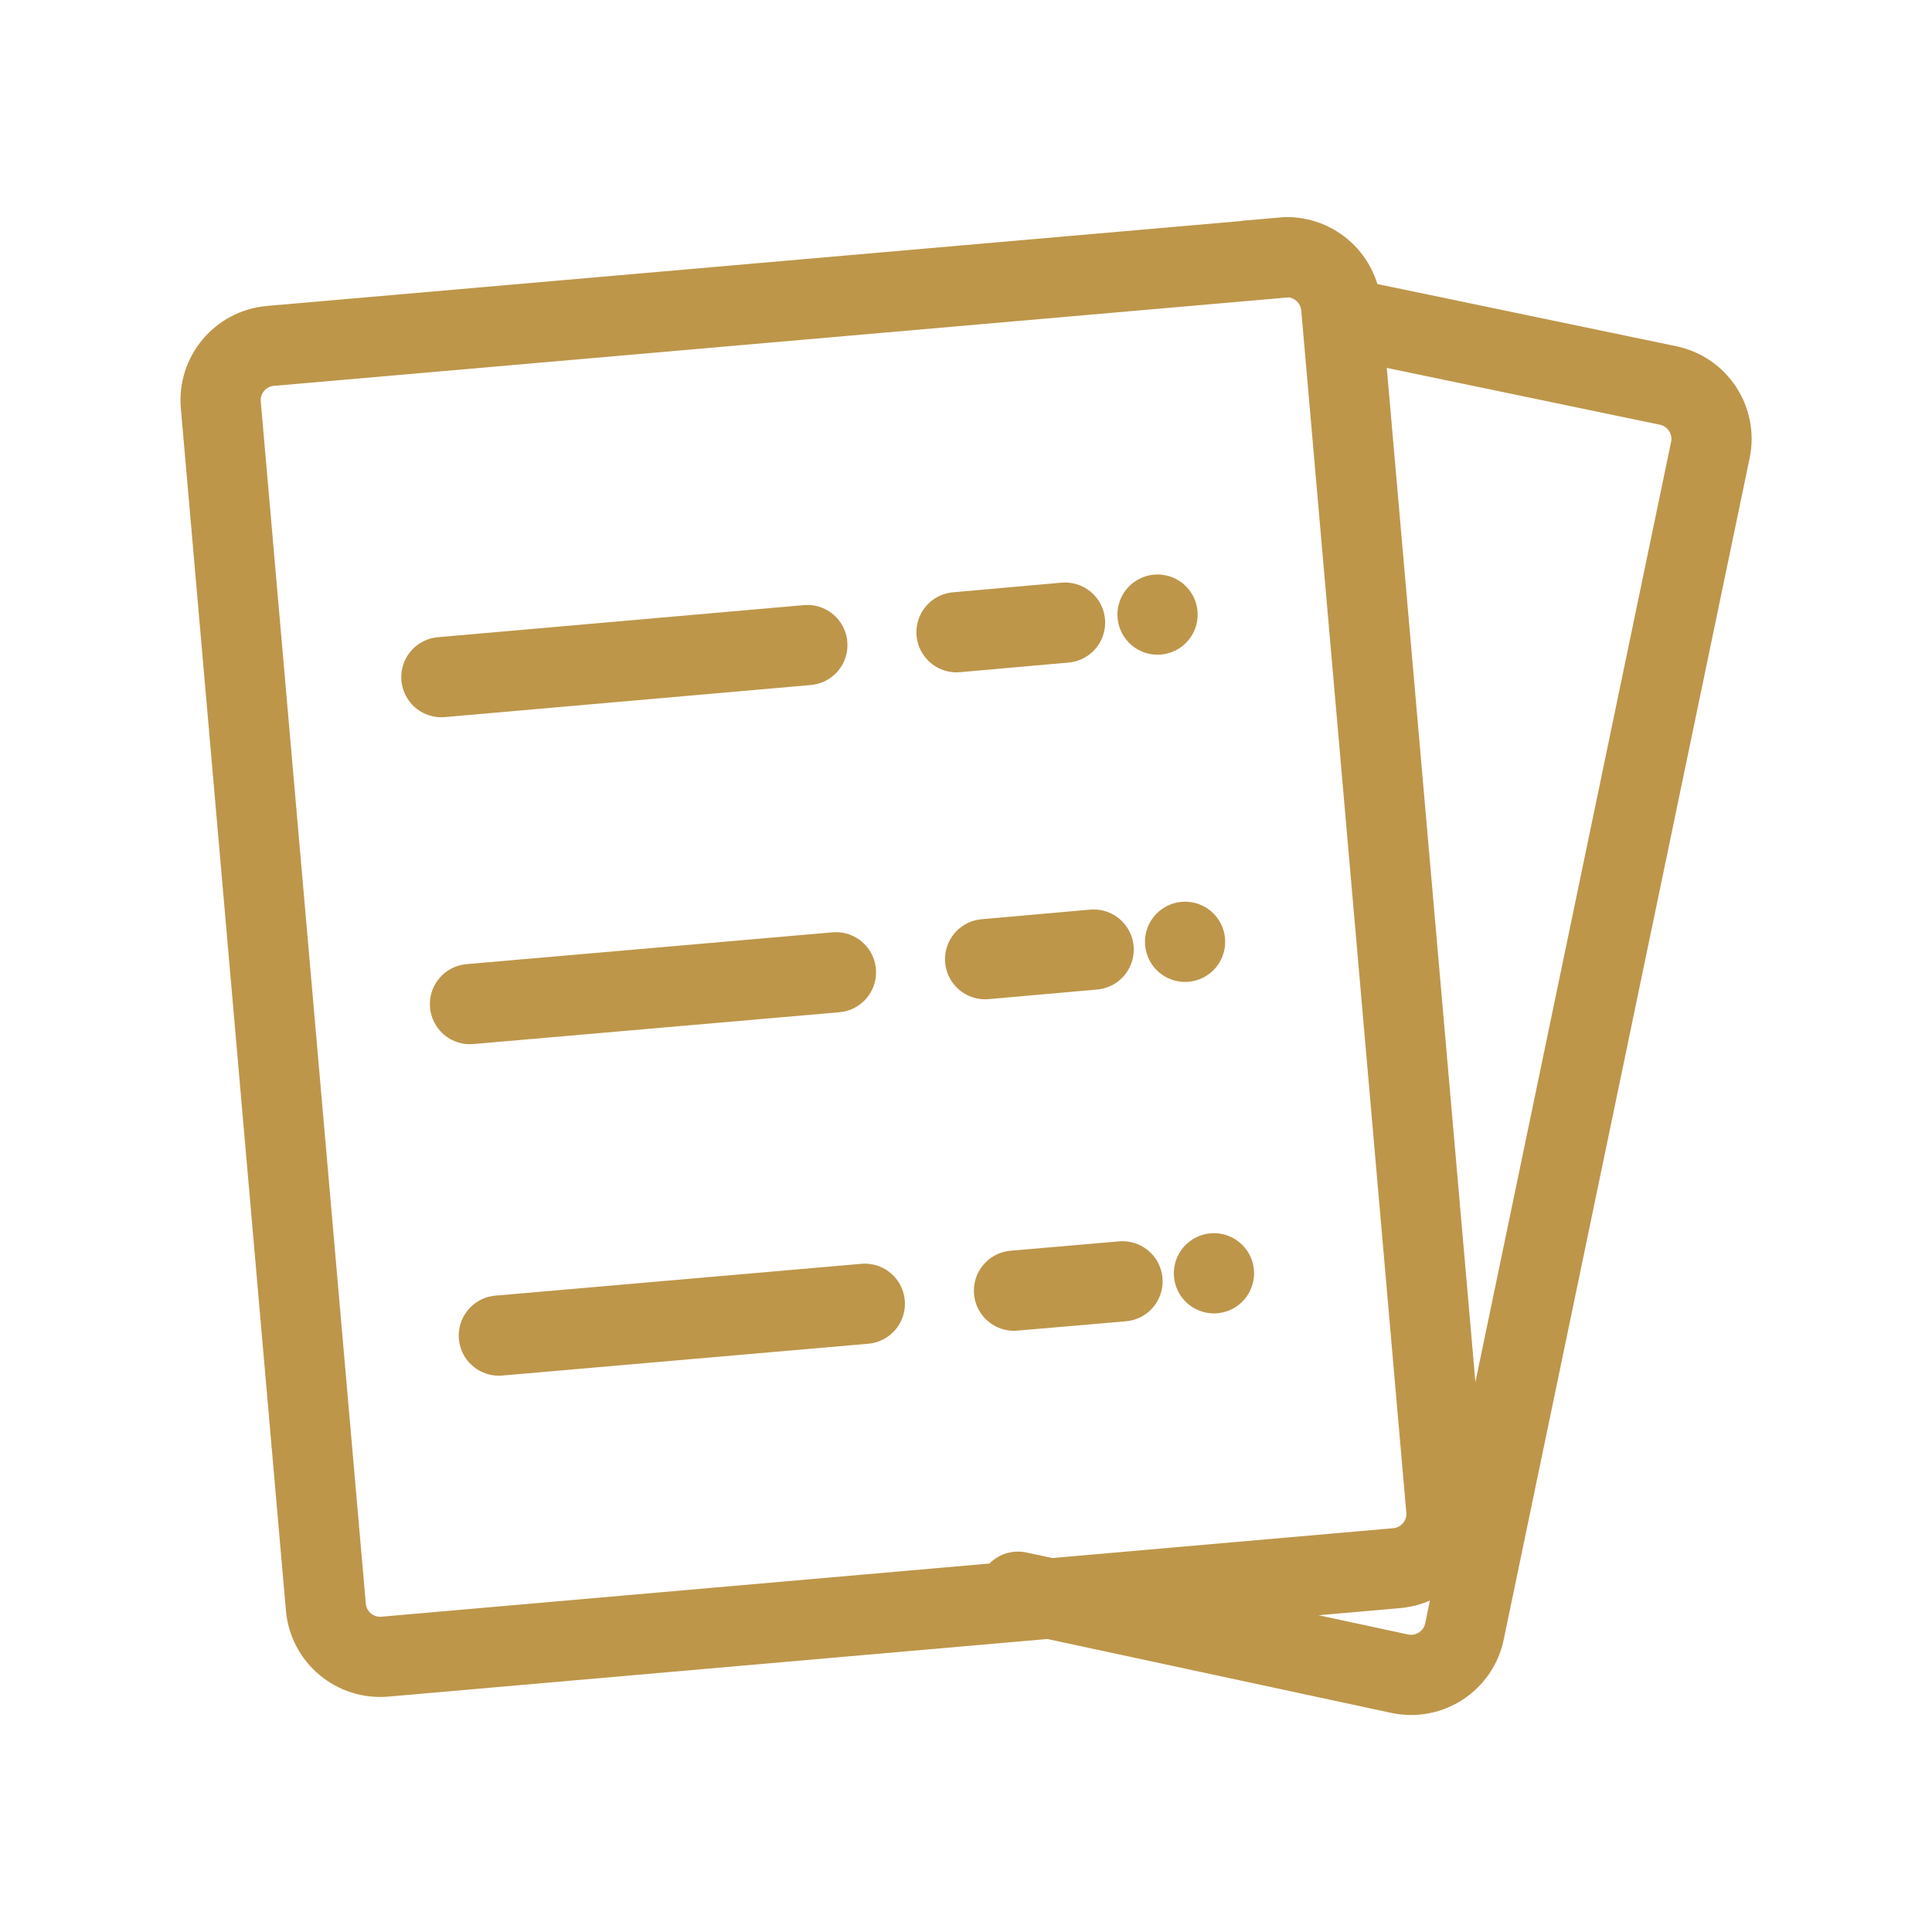 <?xml version="1.0" encoding="UTF-8"?>
<svg xmlns="http://www.w3.org/2000/svg" id="Ebene_1" data-name="Ebene 1" version="1.1" viewBox="0 0 72.27 72.27">
  <defs>
    <style>
      .cls-1 {
        fill: none;
        stroke: #bd964a;
        stroke-linecap: round;
        stroke-miterlimit: 10;
        stroke-width: 3px;
      }
    </style>
  </defs>
  <g id="Gruppe_1830" data-name="Gruppe 1830">
    <path id="Pfad_2025" data-name="Pfad 2025" class="cls-1" d="M47.96,9.63c1.12-.1,2.11.73,2.21,1.85,0,0,0,0,0,0l3.93,44.97c.1,1.12-.73,2.11-1.85,2.21,0,0,0,0,0,0l-37.85,3.31c-1.12.1-2.11-.73-2.21-1.85,0,0,0,0,0,0l-3.93-44.97c-.1-1.12.73-2.11,1.85-2.21,0,0,0,0,0,0l37.85-3.3Z"></path>
    <line id="Linie_59" data-name="Linie 59" class="cls-1" x1="35.78" y1="23.65" x2="39.84" y2="23.29"></line>
    <line id="Linie_60" data-name="Linie 60" class="cls-1" x1="16.51" y1="25.33" x2="30.2" y2="24.13"></line>
    <line id="Linie_61" data-name="Linie 61" class="cls-1" x1="36.85" y1="35.88" x2="40.91" y2="35.52"></line>
    <line id="Linie_62" data-name="Linie 62" class="cls-1" x1="44.33" y1="35.23" x2="44.33" y2="35.23"></line>
    <line id="Linie_63" data-name="Linie 63" class="cls-1" x1="43.3" y1="22.99" x2="43.3" y2="22.99"></line>
    <line id="Linie_64" data-name="Linie 64" class="cls-1" x1="17.58" y1="37.56" x2="31.27" y2="36.37"></line>
    <line id="Linie_65" data-name="Linie 65" class="cls-1" x1="37.93" y1="48.28" x2="41.99" y2="47.93"></line>
    <line id="Linie_66" data-name="Linie 66" class="cls-1" x1="45.41" y1="47.63" x2="45.41" y2="47.63"></line>
    <line id="Linie_67" data-name="Linie 67" class="cls-1" x1="18.66" y1="49.96" x2="32.35" y2="48.77"></line>
    <path id="Pfad_2026" data-name="Pfad 2026" class="cls-1" d="M50.24,11.89l12.16,2.53c1.1.23,1.81,1.31,1.58,2.41,0,0,0,0,0,0l-9.2,44.2c-.23,1.1-1.31,1.81-2.41,1.58l-14.29-3.07"></path>
  </g>
</svg>
